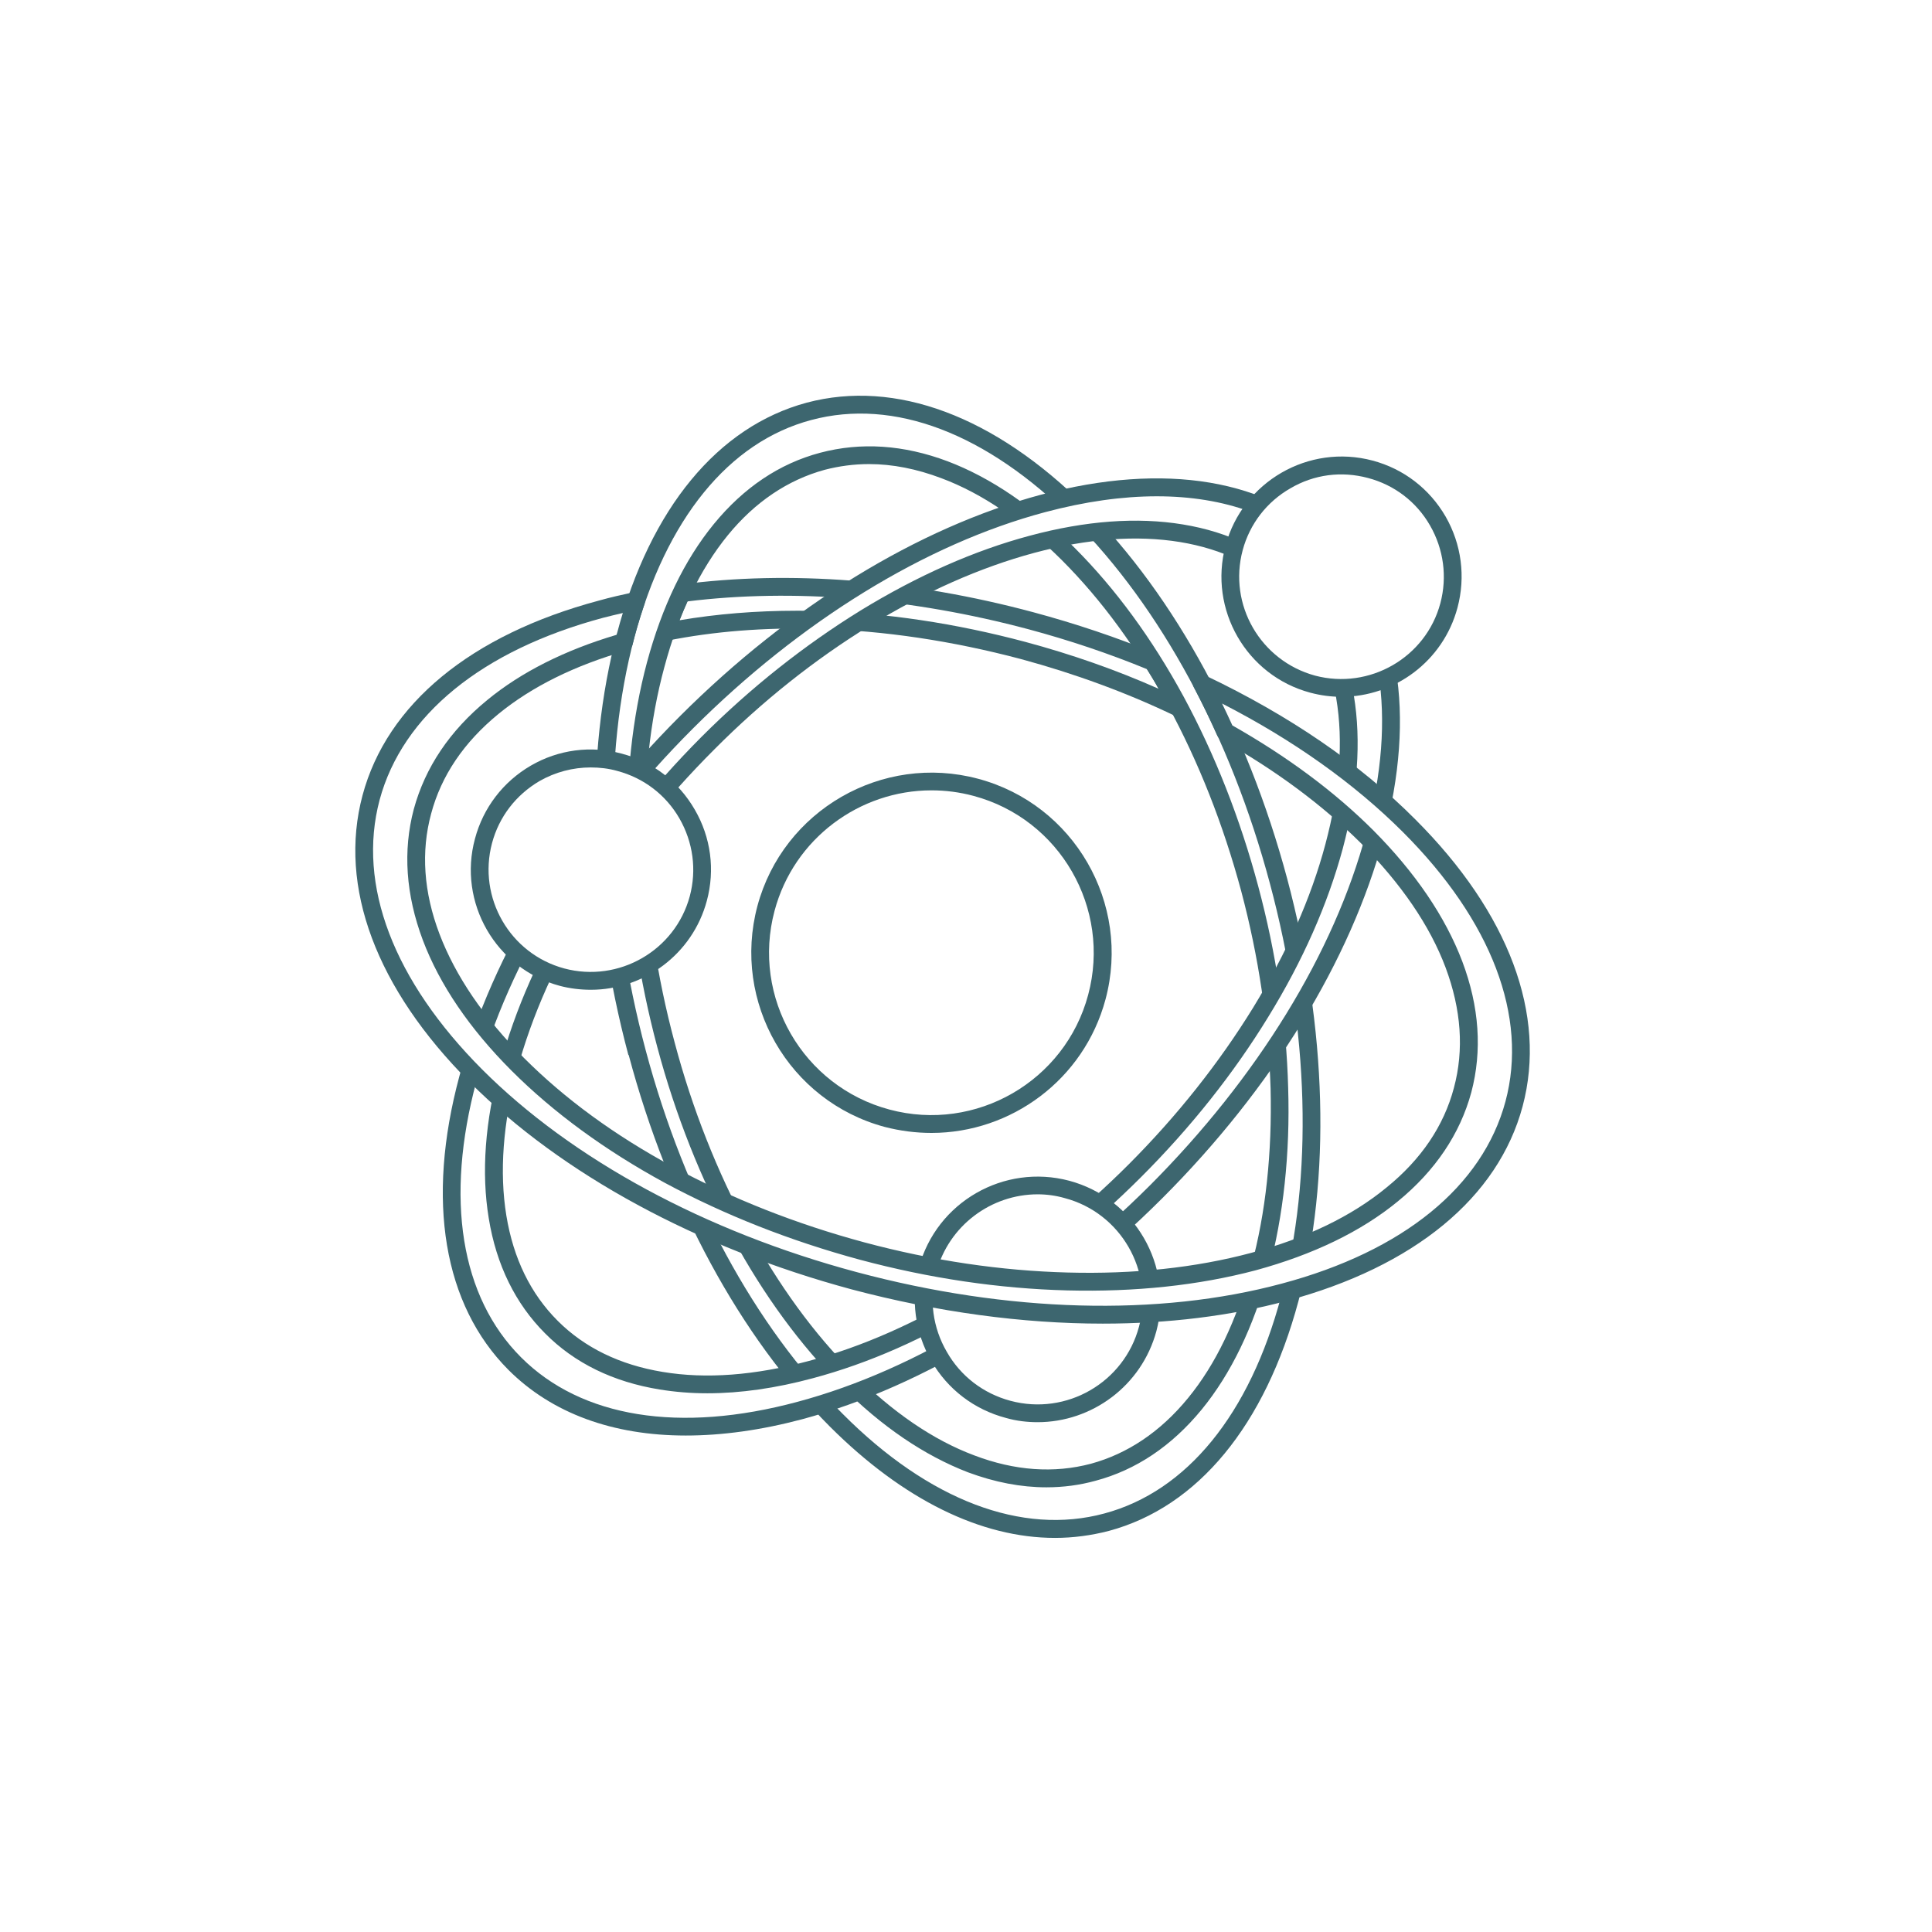 <?xml version="1.0" encoding="utf-8"?>
<!-- Generator: Adobe Illustrator 17.0.0, SVG Export Plug-In . SVG Version: 6.00 Build 0)  -->
<!DOCTYPE svg PUBLIC "-//W3C//DTD SVG 1.1//EN" "http://www.w3.org/Graphics/SVG/1.1/DTD/svg11.dtd">
<svg version="1.1" xmlns="http://www.w3.org/2000/svg" xmlns:xlink="http://www.w3.org/1999/xlink" x="0px" y="0px" width="202px"
	 height="202px" viewBox="0 0 202 202" enable-background="new 0 0 202 202" xml:space="preserve">
<g id="Layer_1">
	<g>
		<rect fill="#FFFFFF" width="202" height="202"/>
	</g>
	<g>
		<path fill-rule="evenodd" clip-rule="evenodd" fill="#FFFFFF" d="M71.249,62.038c11.519-1.522,24.329-0.397,36.528,2.872
			c4.37,1.156,8.659,2.6,12.757,4.289c0.84,1.34,1.634,2.678,2.371,4.074l0.419,0.761c-5.184-2.475-10.703-4.495-16.363-6.024
			c-7.094-1.898-14.404-2.999-21.459-3.205c-5.517-0.134-10.861,0.263-15.911,1.261C70.09,64.647,70.646,63.3,71.249,62.038z"/>
		<path fill-rule="evenodd" clip-rule="evenodd" fill="#3D666F" d="M83.297,63.855c0.737,0,1.468,0,2.205,0.024
			c7.128,0.191,14.413,1.292,21.699,3.234c4.813,1.292,9.497,2.927,13.935,4.901c-0.386-0.715-0.807-1.404-1.226-2.055
			c-3.973-1.632-8.128-3.027-12.359-4.162c-12.289-3.282-24.625-4.28-35.668-2.918c-0.292,0.634-0.577,1.292-0.84,1.974
			C74.902,64.195,79.032,63.855,83.297,63.855L83.297,63.855z M123.324,74.953c-0.158,0-0.294-0.024-0.419-0.079
			c-5.083-2.45-10.545-4.447-16.181-5.972c-7.15-1.893-14.277-2.972-21.246-3.152c-5.548-0.16-10.837,0.261-15.705,1.235
			c-0.283,0.081-0.649-0.055-0.864-0.292c-0.237-0.263-0.292-0.605-0.182-0.921c0.5-1.474,1.079-2.861,1.68-4.131
			c0.134-0.285,0.397-0.498,0.715-0.522c11.438-1.522,24.195-0.522,36.919,2.894c4.392,1.182,8.735,2.633,12.866,4.337
			c0.182,0.079,0.34,0.191,0.443,0.373c0.818,1.34,1.634,2.709,2.396,4.098l0.397,0.761c0.18,0.349,0.127,0.792-0.158,1.077
			C123.8,74.85,123.561,74.953,123.324,74.953z"/>
		<path fill-rule="evenodd" clip-rule="evenodd" fill="#FFFFFF" d="M92.739,116.931c9.569,2.551,19.375-3.133,21.962-12.678
			c2.551-9.543-3.135-19.382-12.678-21.933c-9.551-2.554-19.382,3.098-21.935,12.676C77.534,104.538,83.187,114.353,92.739,116.931z
			"/>
		<path fill-rule="evenodd" clip-rule="evenodd" fill="#3D666F" d="M97.392,82.635c-7.498,0-14.386,5.017-16.409,12.597
			c-2.417,9.045,2.966,18.362,12.02,20.779l0,0c9.021,2.417,18.353-2.951,20.77-11.995c2.424-9.045-2.942-18.384-11.987-20.803
			C100.31,82.816,98.835,82.635,97.392,82.635L97.392,82.635z M97.392,118.453c-1.632,0-3.264-0.208-4.89-0.627
			c-10.021-2.688-15.99-13.048-13.312-23.094c2.688-10.019,13.048-15.99,23.072-13.31c10.043,2.678,16.012,13.042,13.325,23.067
			C113.327,112.903,105.702,118.453,97.392,118.453z"/>
		<path fill-rule="evenodd" clip-rule="evenodd" fill="#FFFFFF" d="M114.304,153.937c-3.973,1.046-8.31,0.785-12.757-0.897
			c-4.289-1.608-8.681-4.526-12.969-8.815c-4.282-4.282-8.038-9.521-11.201-15.332c-3.282-6.048-5.89-12.724-7.753-19.645
			c-1.847-6.888-2.924-13.992-3.108-20.856c-0.158-6.627,0.476-13.044,2.053-18.908c1.547-5.835,3.894-10.576,6.809-14.097
			c2.996-3.686,6.627-6.079,10.6-7.158c3.995-1.046,8.341-0.785,12.779,0.895c4.289,1.61,8.659,4.528,12.937,8.817
			c4.291,4.28,8.055,9.512,11.212,15.332c3.282,6.048,5.89,12.724,7.759,19.643c1.841,6.891,2.918,13.994,3.1,20.86
			c0.182,6.625-0.476,13.04-2.027,18.882c-1.579,5.86-3.918,10.6-6.812,14.121C121.905,150.464,118.274,152.857,114.304,153.937
			L114.304,153.937z M66.618,110.066c3.973,14.856,11.234,28.846,20.834,38.426c9.569,9.6,19.667,12.961,28.247,10.677
			c8.602-2.314,15.648-10.282,19.145-23.379c3.521-13.105,2.815-28.832-1.182-43.691c-3.971-14.856-11.232-28.848-20.808-38.424
			c-9.594-9.602-19.694-12.963-28.271-10.679c-8.569,2.314-15.65,10.291-19.147,23.379C61.917,79.448,62.623,95.199,66.618,110.066
			L66.618,110.066z"/>
		<path fill-rule="evenodd" clip-rule="evenodd" fill="#3D666F" d="M90.868,48.522c-1.577,0-3.131,0.206-4.651,0.601
			c-3.839,1.055-7.261,3.339-10.124,6.842c-2.894,3.552-5.131,8.174-6.629,13.779c-1.529,5.627-2.187,11.893-2.005,18.623
			c0.191,6.761,1.213,13.698,3.082,20.643c1.841,6.943,4.451,13.492,7.652,19.439c3.211,5.914,6.912,11.019,11.05,15.124
			c4.076,4.076,8.334,6.994,12.623,8.595c4.234,1.61,8.332,1.895,12.199,0.871c3.846-1.053,7.264-3.346,10.131-6.842
			c2.92-3.55,5.122-8.172,6.621-13.777c1.531-5.627,2.19-11.89,2.029-18.623c-0.213-6.761-1.235-13.731-3.076-20.643
			c-1.871-6.943-4.449-13.494-7.682-19.439c-3.185-5.914-6.913-10.986-11.041-15.124c-4.109-4.1-8.341-6.994-12.629-8.595
			C95.841,49.023,93.318,48.522,90.868,48.522L90.868,48.522z M109.413,155.506c-2.656,0-5.392-0.522-8.207-1.569
			c-4.528-1.744-9.021-4.765-13.281-9.054c-4.232-4.234-8.078-9.466-11.366-15.538c-3.282-6.105-5.938-12.754-7.834-19.86
			c-1.893-7.079-2.948-14.15-3.131-21.062c-0.184-6.921,0.498-13.366,2.053-19.178c1.577-5.844,3.916-10.701,6.992-14.459
			c3.133-3.822,6.864-6.318,11.098-7.444c4.267-1.134,8.738-0.842,13.336,0.886c4.526,1.714,8.999,4.765,13.285,9.054
			c4.258,4.258,8.095,9.488,11.386,15.538c3.288,6.081,5.912,12.757,7.807,19.834c1.895,7.073,2.951,14.176,3.133,21.088
			c0.213,6.921-0.5,13.367-2.053,19.178c-1.577,5.833-3.916,10.701-6.994,14.459c-3.13,3.813-6.864,6.318-11.096,7.443
			C112.884,155.278,111.173,155.506,109.413,155.506L109.413,155.506z M67.515,109.827L67.515,109.827
			c-4.1-15.363-4.519-30.719-1.183-43.206c3.315-12.342,9.861-20.413,18.487-22.706c8.626-2.314,18.329,1.371,27.382,10.416
			c9.148,9.157,16.458,22.65,20.564,38.007c4.128,15.356,4.55,30.719,1.18,43.206c-3.282,12.336-9.861,20.391-18.487,22.699
			c-8.602,2.321-18.337-1.365-27.349-10.412C78.929,138.675,71.619,125.183,67.515,109.827L67.515,109.827z M110.306,160.795
			c-7.735,0-15.887-3.997-23.545-11.647c-9.354-9.363-16.855-23.173-21.029-38.847c0,0,0,0-0.033,0
			c-4.177-15.679-4.601-31.351-1.156-44.189c3.471-12.985,10.519-21.508,19.803-24.011c9.282-2.468,19.643,1.395,29.166,10.892
			c9.369,9.387,16.861,23.197,21.069,38.871c4.179,15.672,4.601,31.351,1.183,44.156c-3.497,13.015-10.519,21.541-19.827,24.044
			C114.121,160.534,112.226,160.795,110.306,160.795z"/>
		<path fill-rule="evenodd" clip-rule="evenodd" fill="#FFFFFF" d="M57.652,138.754c2.893,2.896,6.809,4.844,11.495,5.607
			c4.517,0.735,9.782,0.419,15.617-1.161c5.842-1.551,11.732-4.208,17.386-7.68c5.866-3.598,11.471-8.071,16.521-13.121
			c5.05-5.05,9.512-10.655,13.119-16.521c3.473-5.651,6.13-11.541,7.685-17.377c1.575-5.866,1.917-11.131,1.156-15.624
			c-0.77-4.71-2.687-8.604-5.605-11.497c-2.915-2.918-6.809-4.868-11.495-5.627c-4.519-0.739-9.782-0.421-15.641,1.156
			c-5.842,1.577-11.732,4.21-17.386,7.68c-5.842,3.602-11.471,8.073-16.521,13.121c-5.05,5.052-9.521,10.681-13.119,16.521
			c-3.473,5.653-6.105,11.546-7.683,17.385c-1.577,5.868-1.895,11.122-1.158,15.62C52.793,131.945,54.734,135.838,57.652,138.754
			L57.652,138.754z M120.874,124.604c-10.883,10.892-24.162,19.36-37.237,22.887c-13.097,3.497-23.535,1.363-29.822-4.925
			c-6.287-6.285-8.419-16.727-4.892-29.8C52.42,99.67,60.918,86.394,71.771,75.508c10.892-10.861,24.173-19.36,37.276-22.854
			c13.097-3.53,23.506-1.398,29.793,4.89c6.285,6.287,8.417,16.727,4.921,29.824C140.234,100.44,131.766,113.721,120.874,124.604
			L120.874,124.604z"/>
		<path fill-rule="evenodd" clip-rule="evenodd" fill="#3D666F" d="M58.308,138.096c2.817,2.814,6.503,4.607,10.973,5.344
			c4.543,0.761,9.648,0.364,15.246-1.134c5.636-1.498,11.39-4.05,17.122-7.569c5.765-3.554,11.289-7.921,16.363-12.996
			c5.074-5.081,9.44-10.598,12.994-16.361c3.519-5.732,6.072-11.487,7.571-17.116c1.498-5.608,1.895-10.736,1.132-15.26
			c-0.735-4.464-2.527-8.152-5.34-10.966c-2.841-2.839-6.526-4.629-10.997-5.366c-4.519-0.737-9.648-0.364-15.246,1.134
			c-5.636,1.52-11.392,4.074-17.122,7.571c-5.787,3.551-11.289,7.919-16.331,12.991c-5.083,5.083-9.475,10.576-12.993,16.363
			c-3.528,5.732-6.081,11.495-7.604,17.118c-1.498,5.603-1.871,10.732-1.132,15.26C53.679,131.58,55.471,135.257,58.308,138.096
			L58.308,138.096L58.308,138.096z M73.96,145.675c-1.713,0-3.37-0.136-4.971-0.395c-4.868-0.785-8.92-2.76-11.995-5.868l0,0
			c-3.1-3.1-5.098-7.15-5.89-12.018c-0.792-4.789-0.397-10.148,1.183-16.014c1.551-5.818,4.184-11.756,7.783-17.623
			c3.631-5.914,8.101-11.519,13.264-16.703c5.175-5.177,10.804-9.626,16.696-13.257c5.888-3.598,11.811-6.23,17.623-7.783
			c5.86-1.577,11.25-1.968,16.014-1.183c4.866,0.794,8.918,2.793,12.017,5.868c3.106,3.13,5.074,7.149,5.866,12.017
			c0.794,4.789,0.397,10.179-1.158,16.012c-1.575,5.82-4.177,11.734-7.808,17.624c-3.607,5.89-8.078,11.517-13.264,16.703
			c-5.175,5.177-10.804,9.648-16.696,13.255c-5.89,3.631-11.811,6.233-17.623,7.786C81.11,145.147,77.407,145.675,73.96,145.675
			L73.96,145.675z M120.874,124.604h0.033H120.874L120.874,124.604z M120.955,51.89c7.103,0,13.048,2.126,17.228,6.311
			c6.309,6.311,7.966,16.569,4.651,28.905c-3.337,12.517-11.383,25.59-22.618,36.848l0,0c-11.256,11.225-24.322,19.27-36.84,22.615
			c-12.311,3.315-22.594,1.658-28.903-4.66c-6.309-6.311-7.968-16.569-4.653-28.896c3.337-12.526,11.383-25.601,22.642-36.857
			c11.232-11.223,24.298-19.272,36.816-22.609C113.437,52.439,117.355,51.89,120.955,51.89L120.955,51.89z M71.701,150.092
			c-7.604,0-13.994-2.314-18.544-6.867c-6.785-6.807-8.623-17.702-5.131-30.686C51.444,99.703,59.65,86.312,71.122,74.85
			c11.487-11.471,24.853-19.676,37.686-23.118c12.994-3.473,23.903-1.632,30.689,5.153c6.812,6.812,8.626,17.703,5.153,30.719
			c-3.44,12.805-11.644,26.193-23.118,37.667l0,0c-11.462,11.462-24.853,19.667-37.656,23.116
			C79.557,149.536,75.481,150.092,71.701,150.092z"/>
		<path fill-rule="evenodd" clip-rule="evenodd" fill="#FFFFFF" d="M137.261,71.538c6.184,1.656,12.572-2.029,14.229-8.238
			c1.658-6.206-2.029-12.566-8.226-14.222c-6.184-1.689-12.575,1.996-14.231,8.205C127.376,63.488,131.055,69.881,137.261,71.538z"
			/>
		<path fill-rule="evenodd" clip-rule="evenodd" fill="#3D666F" d="M137.5,70.64c5.675,1.498,11.574-1.871,13.097-7.57
			c0.735-2.767,0.34-5.66-1.079-8.126c-1.419-2.481-3.734-4.243-6.494-4.971c-2.767-0.737-5.629-0.373-8.099,1.079
			c-2.477,1.411-4.26,3.734-4.995,6.467C128.398,63.221,131.79,69.085,137.5,70.64L137.5,70.64L137.5,70.64z M140.258,72.854
			c-1.077,0-2.156-0.136-3.258-0.43l0,0c-6.684-1.784-10.655-8.703-8.865-15.378c1.794-6.682,8.683-10.679,15.389-8.887
			c3.234,0.864,5.936,2.94,7.626,5.857c1.656,2.894,2.102,6.287,1.237,9.521C150.889,69.142,145.808,72.854,140.258,72.854z"/>
		<path fill-rule="evenodd" clip-rule="evenodd" fill="#FFFFFF" d="M58.762,102.175c6.2,1.658,12.599-2.027,14.255-8.235
			c1.656-6.208-2.029-12.566-8.238-14.222c-6.208-1.689-12.575,1.99-14.231,8.205C48.892,94.122,52.547,100.488,58.762,102.175z"/>
		<path fill-rule="evenodd" clip-rule="evenodd" fill="#3D666F" d="M61.759,80.24c-1.849,0-3.686,0.476-5.344,1.419
			c-2.472,1.452-4.234,3.736-4.971,6.494c-1.52,5.706,1.872,11.574,7.549,13.103c5.708,1.523,11.599-1.871,13.127-7.553
			c0.737-2.76,0.342-5.654-1.079-8.126c-1.417-2.466-3.734-4.237-6.498-4.971C63.621,80.343,62.678,80.24,61.759,80.24L61.759,80.24
			z M61.781,103.485c-1.077,0-2.187-0.127-3.258-0.412c-6.682-1.792-10.677-8.705-8.861-15.387c0.862-3.234,2.94-5.945,5.833-7.634
			c2.894-1.683,6.285-2.126,9.521-1.253c3.258,0.862,5.945,2.942,7.628,5.857c1.681,2.893,2.132,6.287,1.259,9.523
			C72.405,99.782,67.307,103.485,61.781,103.485z"/>
		<path fill-rule="evenodd" clip-rule="evenodd" fill="#FFFFFF" d="M105.417,147.356c6.333,1.713,12.882-2.051,14.571-8.411
			c1.702-6.375-2.053-12.891-8.422-14.604c-6.34-1.678-12.882,2.08-14.571,8.444C95.286,139.127,99.05,145.643,105.417,147.356z"/>
		<path fill-rule="evenodd" clip-rule="evenodd" fill="#3D666F" d="M108.492,124.872c-4.835,0-9.284,3.236-10.6,8.152
			c-0.77,2.814-0.373,5.787,1.101,8.316c1.444,2.543,3.815,4.359,6.651,5.12l0,0c5.868,1.577,11.894-1.92,13.445-7.753
			c1.58-5.842-1.917-11.892-7.759-13.437C110.387,124.999,109.436,124.872,108.492,124.872L108.492,124.872z M108.492,148.696
			c-1.101,0-2.211-0.127-3.315-0.443l0,0c-3.313-0.873-6.103-2.997-7.81-5.971c-1.709-2.973-2.163-6.443-1.29-9.758
			c1.838-6.842,8.885-10.886,15.727-9.069c6.842,1.841,10.916,8.887,9.102,15.721C119.353,144.914,114.146,148.696,108.492,148.696z
			"/>
		<path fill-rule="evenodd" clip-rule="evenodd" fill="#FFFFFF" d="M89.314,133.895c-15.308-4.083-29.688-11.55-39.551-21.413
			c-9.861-9.861-13.334-20.246-10.971-29.085c2.369-8.841,10.574-16.093,24.044-19.7c1.206-0.318,2.419-0.603,3.679-0.867
			c-0.397,1.128-0.761,2.317-1.079,3.545c-0.077,0.246-0.134,0.5-0.204,0.768c-5.638,1.601-10.236,3.918-13.709,6.755
			c-3.789,3.108-6.254,6.842-7.338,10.94c-1.104,4.074-0.842,8.556,0.893,13.13c1.658,4.414,4.655,8.911,9.078,13.333
			c4.392,4.416,9.806,8.284,15.777,11.519c6.237,3.391,13.097,6.072,20.198,7.967c7.104,1.917,14.413,3.027,21.462,3.21
			c6.84,0.182,13.437-0.474,19.463-2.1c6.024-1.608,10.859-4.028,14.516-7c3.789-3.109,6.261-6.836,7.34-10.919
			c1.101-4.098,0.816-8.569-0.897-13.143c-1.656-4.401-4.677-8.92-9.069-13.334c-4.186-4.164-9.203-7.843-14.81-10.995
			c-0.783-1.713-1.599-3.394-2.472-5.028c8.317,3.949,15.808,8.968,21.674,14.856c9.863,9.872,13.336,20.257,10.965,29.063
			c-2.372,8.841-10.567,16.102-24.037,19.724C120.797,138.732,104.601,137.995,89.314,133.895z"/>
		<path fill-rule="evenodd" clip-rule="evenodd" fill="#3D666F" d="M65.12,64.092c-0.682,0.16-1.362,0.318-2.053,0.498
			C50.397,67.984,42.081,74.771,39.69,83.636c-2.365,8.885,1.448,18.882,10.732,28.19c9.418,9.416,23.324,16.94,39.13,21.174
			c15.808,4.234,31.583,4.677,44.476,1.204c12.676-3.385,20.984-10.148,23.377-19.042c2.372-8.863-1.441-18.884-10.725-28.168
			c-5.105-5.096-11.471-9.624-18.906-13.437c0.362,0.737,0.728,1.529,1.077,2.29c5.708,3.236,10.68,6.915,14.753,10.988
			c4.392,4.423,7.516,9.029,9.284,13.685c1.783,4.732,2.099,9.33,0.943,13.698c-1.182,4.344-3.758,8.18-7.682,11.392
			c-3.837,3.155-8.863,5.572-14.856,7.205c-5.972,1.58-12.599,2.284-19.7,2.104c-7.128-0.182-14.413-1.261-21.699-3.212
			c-7.285-1.974-14.143-4.677-20.404-8.047c-6.233-3.394-11.625-7.34-15.991-11.702c-4.394-4.392-7.524-8.997-9.286-13.652
			c-1.79-4.765-2.099-9.363-0.95-13.698c1.189-4.37,3.764-8.207,7.683-11.416c3.549-2.918,8.101-5.21,13.516-6.818l0.081-0.263
			C64.723,65.434,64.913,64.75,65.12,64.092L65.12,64.092z M115.301,138.392c-8.417,0-17.328-1.215-26.248-3.578
			c-16.118-4.344-30.291-12.018-39.948-21.674c-9.782-9.782-13.755-20.435-11.201-29.982c2.551-9.545,11.329-16.782,24.693-20.358
			c1.207-0.342,2.477-0.625,3.736-0.897c0.318-0.046,0.658,0.057,0.864,0.318c0.237,0.237,0.294,0.61,0.191,0.928
			c-0.373,1.103-0.737,2.259-1.055,3.472l-0.182,0.731c-0.079,0.346-0.342,0.577-0.658,0.68c-5.39,1.531-9.894,3.767-13.364,6.605
			c-3.633,2.973-5.995,6.469-7.051,10.44C44,89.048,44.294,93.282,45.95,97.65c1.681,4.416,4.653,8.786,8.865,12.994
			c4.232,4.234,9.464,8.071,15.569,11.359c6.127,3.315,12.858,5.971,19.983,7.891c7.152,1.917,14.312,2.973,21.255,3.154
			c6.913,0.189,13.382-0.5,19.169-2.047c5.765-1.531,10.543-3.846,14.176-6.84c3.631-2.942,5.993-6.445,7.046-10.418
			c1.077-3.995,0.761-8.205-0.864-12.566c-1.656-4.423-4.662-8.781-8.863-13.024c-4.028-3.997-8.942-7.652-14.626-10.828
			c-0.151-0.081-0.309-0.239-0.397-0.428c-0.761-1.704-1.571-3.385-2.418-4.995c-0.206-0.342-0.127-0.785,0.136-1.079
			c0.285-0.283,0.711-0.364,1.077-0.182c8.727,4.155,16.126,9.203,21.935,15.047c9.782,9.782,13.755,20.428,11.204,29.982
			c-2.554,9.545-11.337,16.773-24.695,20.351C128.613,137.598,122.113,138.392,115.301,138.392z"/>
	</g>
</g>
<g id="Capa_2">
</g>
</svg>
